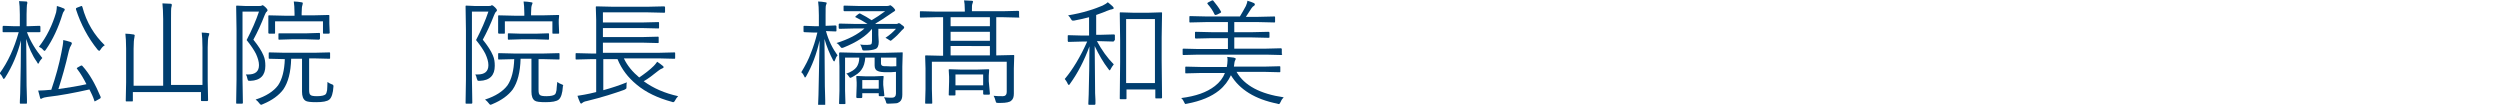 <?xml version="1.0" encoding="utf-8"?>
<!-- Generator: Adobe Illustrator 27.0.1, SVG Export Plug-In . SVG Version: 6.00 Build 0)  -->
<svg version="1.1" id="レイヤー_1" xmlns="http://www.w3.org/2000/svg" xmlns:xlink="http://www.w3.org/1999/xlink" x="0px"
	 y="0px" viewBox="0 0 668 28" style="enable-background:new 0 0 668 28;" xml:space="preserve">
<style type="text/css">
	.st0{fill:#003E6F;}
</style>
<g>
	<path class="st0" d="M11.3,15.5c-0.4,0.5-0.7,0.8-0.8,1.1c-0.1,0.3-0.2,0.4-0.3,0.4s-0.2-0.1-0.3-0.4c-1.3-1.8-2.2-3.9-2.9-6.2
		c0,4,0.1,8.2,0.1,12.5c0,1.1,0.1,2.3,0.1,3.6c0,0.6,0,1,0,1c0,0.2-0.1,0.2-0.2,0.2H5.5c-0.2,0-0.2-0.1-0.2-0.2c0,0,0-0.9,0.1-2.5
		c0.1-5,0.2-9.7,0.2-14.2c-0.9,3.6-2.3,6.9-4.2,9.9C1.2,21,1.1,21.1,1,21.1c-0.1,0-0.1-0.1-0.3-0.4c-0.2-0.5-0.5-0.8-0.8-1.1
		c2.2-3,3.9-6.7,5.1-11H3.7L0.9,8.6c-0.2,0-0.2-0.1-0.2-0.2V7.2c0-0.2,0.1-0.3,0.2-0.3L3.7,7h1.6V3.9c0-1.7-0.1-2.9-0.2-3.6
		c0.7,0,1.4,0.1,1.9,0.1c0.2,0,0.3,0.1,0.3,0.3c0,0.1,0,0.3-0.1,0.6C7.2,1.5,7.1,2.4,7.1,3.8V7h0.5l2.9-0.1c0.2,0,0.3,0.1,0.3,0.3
		v1.2c0,0.2-0.1,0.2-0.3,0.2L7.6,8.6H7.2C8.1,11,9.5,13.3,11.3,15.5z M26.9,25.9c0,0.1,0,0.2,0,0.2c0,0.1-0.1,0.2-0.3,0.3l-0.9,0.5
		c-0.2,0.1-0.4,0.2-0.4,0.2c0,0-0.1-0.1-0.1-0.2c-0.3-1-0.8-2-1.3-3c-4,0.9-7.7,1.6-11.2,2c-0.7,0.1-1.1,0.2-1.3,0.3
		c-0.2,0.1-0.3,0.2-0.4,0.2c-0.2,0-0.3-0.1-0.3-0.3c-0.1-0.5-0.3-1.1-0.5-1.9c1,0,2.1-0.1,3.3-0.2h0.2c1.2-3.5,2.1-6.8,2.7-9.9
		c0.3-1.5,0.5-2.6,0.5-3.4c0.6,0.1,1.2,0.3,1.9,0.5c0.3,0.1,0.4,0.2,0.4,0.4c0,0.1-0.1,0.3-0.2,0.5c-0.2,0.3-0.4,0.7-0.6,1.5
		c-0.9,4-1.9,7.4-2.8,10.2c2.8-0.4,5.3-0.8,7.5-1.3c-0.7-1.4-1.5-2.8-2.5-4.1c0-0.1-0.1-0.1-0.1-0.1c0-0.1,0.1-0.2,0.3-0.3l0.7-0.4
		c0.2-0.1,0.3-0.1,0.3-0.1c0,0,0.1,0,0.2,0.1C24,19.8,25.5,22.6,26.9,25.9z M17.3,2.6c0,0.1-0.1,0.2-0.2,0.4
		c-0.2,0.2-0.3,0.5-0.4,0.8c-1.1,3.6-2.6,6.8-4.4,9.4c-0.2,0.3-0.3,0.4-0.4,0.4c-0.1,0-0.2-0.1-0.4-0.3c-0.3-0.4-0.7-0.6-1.1-0.8
		C12.5,9.8,14,6.7,15,3.3c0.1-0.6,0.2-1.2,0.2-1.7c0.7,0.2,1.3,0.4,1.7,0.6C17.2,2.3,17.3,2.4,17.3,2.6z M28,12.1
		c-0.4,0.2-0.8,0.6-1.1,1.1c-0.2,0.2-0.3,0.4-0.4,0.4c0,0-0.2-0.1-0.4-0.3c-2.6-3.2-4.5-6.8-5.8-10.8c0-0.1,0-0.1,0-0.2
		c0-0.1,0.1-0.2,0.4-0.3l0.8-0.3c0.1-0.1,0.2-0.1,0.3-0.1c0.1,0,0.1,0.1,0.2,0.2C23.1,6,25.2,9.4,28,12.1z"/>
	<path class="st0" d="M55.9,9.2c0,0.1-0.1,0.3-0.2,0.6c-0.1,0.4-0.2,1.3-0.2,2.9v9l0.1,5c0,0.2-0.1,0.3-0.2,0.3h-1.5
		c-0.2,0-0.2-0.1-0.2-0.3v-2.1H35.5v2.3c0,0.2-0.1,0.2-0.2,0.2h-1.5c-0.2,0-0.2-0.1-0.2-0.2l0.1-4.9v-9c0-1.8-0.1-3.1-0.2-4
		c0.8,0,1.5,0.1,2.1,0.2c0.2,0,0.4,0.1,0.4,0.3c0,0.1-0.1,0.3-0.1,0.6c-0.1,0.4-0.2,1.3-0.2,2.9v9.9h7.9V5.1c0-1.7-0.1-3.1-0.2-4.2
		c0.7,0,1.4,0.1,2.2,0.1c0.2,0,0.3,0.1,0.3,0.3s0,0.3-0.1,0.6c-0.1,0.3-0.1,1.3-0.1,3.1v17.7h8.4V12.7c0-1.8-0.1-3.1-0.2-4
		c0.8,0,1.5,0.1,2.1,0.2C55.8,9,55.9,9,55.9,9.2z"/>
	<path class="st0" d="M71.5,2.7c0,0.1-0.1,0.3-0.2,0.4c-0.2,0.1-0.4,0.5-0.6,1c-0.9,2.3-1.9,4.5-3,6.5c1.3,1.6,2.2,3,2.7,4.2
		c0.4,0.9,0.5,1.8,0.5,2.8c0,2.5-1.3,3.9-4,4c-0.3,0-0.5,0-0.6-0.1c-0.1-0.1-0.1-0.2-0.2-0.5c-0.1-0.5-0.2-0.8-0.4-1.1
		c0.2,0,0.4,0,0.6,0c1.9,0,2.9-0.8,2.9-2.5c0-0.9-0.3-1.9-0.8-3c-0.5-1-1.3-2.2-2.5-3.7c1.4-2.7,2.5-5.2,3.3-7.6h-4.4v18.1l0.1,6.3
		c0,0.1-0.1,0.2-0.2,0.2h-1.4c-0.2,0-0.2-0.1-0.2-0.2l0.1-6.3V8.1l-0.1-6.4c0-0.2,0.1-0.2,0.2-0.2l2.2,0.1h3.7c0.4,0,0.6,0,0.7-0.1
		c0.1-0.1,0.2-0.1,0.3-0.1c0.1,0,0.4,0.2,0.8,0.6C71.3,2.3,71.5,2.6,71.5,2.7z M89.1,23.1c-0.1,1.8-0.5,3-1.1,3.5
		c-0.6,0.5-1.8,0.7-3.5,0.7c-1.5,0-2.5-0.1-2.9-0.4c-0.6-0.4-0.9-1.2-0.9-2.4v-8.8h-2.9c-0.1,3.6-0.8,6.3-2.1,8.2
		c-1.2,1.6-3,2.9-5.4,3.9c-0.3,0.1-0.4,0.2-0.5,0.2c-0.1,0-0.3-0.1-0.5-0.4c-0.3-0.4-0.6-0.7-1-1c2.8-0.9,4.8-2.2,6-3.8
		c1.1-1.6,1.7-4,1.8-7L72,15.7c-0.2,0-0.2-0.1-0.2-0.2v-1.3c0-0.2,0.1-0.2,0.2-0.2l4.1,0.1h7.8l4.1-0.1c0.2,0,0.2,0.1,0.2,0.2v1.3
		c0,0.2-0.1,0.2-0.2,0.2l-4.1-0.1h-1.3V24c0,0.8,0.1,1.2,0.4,1.4c0.2,0.2,0.8,0.3,1.7,0.3c1.2,0,2-0.2,2.3-0.5
		c0.2-0.2,0.3-0.6,0.4-1.1c0-0.4,0.1-1.1,0.1-2.2c0.4,0.3,0.8,0.5,1.1,0.6c0.4,0.1,0.5,0.3,0.5,0.5C89.1,22.9,89.1,23,89.1,23.1z
		 M88.1,8.8C88.1,8.9,88,9,87.8,9h-1.3c-0.2,0-0.2-0.1-0.2-0.2V5.7H73.5v3.1c0,0.2-0.1,0.2-0.2,0.2H72c-0.2,0-0.3-0.1-0.3-0.2l0-2.6
		V5.5l0-1.2c0-0.2,0.1-0.2,0.2-0.2l4.2,0.1h2.6V3.6c0-1.5-0.1-2.5-0.2-3.2c0.7,0,1.4,0.1,2,0.2c0.2,0,0.4,0.1,0.4,0.2
		c0,0.1,0,0.3-0.1,0.6c-0.1,0.2-0.2,0.9-0.2,2.1v0.6h3.1L87.8,4c0.2,0,0.2,0.1,0.2,0.2L88,5.4v0.9L88.1,8.8z M85.4,10.4
		c0,0.2-0.1,0.2-0.2,0.2l-3.3-0.1h-4l-3.3,0.1c-0.2,0-0.2-0.1-0.2-0.2V9.1c0-0.2,0.1-0.2,0.2-0.2L78,8.9h4l3.3-0.1
		c0.2,0,0.2,0.1,0.2,0.2V10.4z"/>
	<path class="st0" d="M132.8,2.7c0,0.1-0.1,0.3-0.2,0.4c-0.2,0.1-0.4,0.5-0.6,1c-0.9,2.3-1.9,4.5-3,6.5c1.3,1.6,2.2,3,2.7,4.2
		c0.4,0.9,0.5,1.8,0.5,2.8c0,2.5-1.3,3.9-4,4c-0.3,0-0.5,0-0.6-0.1c0-0.1-0.1-0.2-0.2-0.5c-0.1-0.5-0.2-0.8-0.4-1.1
		c0.2,0,0.4,0,0.6,0c1.9,0,2.9-0.8,2.9-2.5c0-0.9-0.3-1.9-0.8-3c-0.5-1-1.3-2.2-2.5-3.7c1.4-2.7,2.5-5.2,3.3-7.6h-4.4v18.1l0.1,6.3
		c0,0.1-0.1,0.2-0.2,0.2h-1.4c-0.2,0-0.2-0.1-0.2-0.2l0.1-6.3V8.1l-0.1-6.4c0-0.2,0.1-0.2,0.2-0.2l2.2,0.1h3.7c0.4,0,0.6,0,0.7-0.1
		c0.1-0.1,0.2-0.1,0.3-0.1c0.1,0,0.4,0.2,0.8,0.6C132.6,2.3,132.8,2.6,132.8,2.7z M150.4,23.1c-0.1,1.8-0.5,3-1.1,3.5
		c-0.6,0.5-1.8,0.7-3.5,0.7c-1.5,0-2.5-0.1-2.9-0.4c-0.6-0.4-0.9-1.2-0.9-2.4v-8.8h-2.9c-0.1,3.6-0.8,6.3-2.1,8.2
		c-1.2,1.6-3,2.9-5.4,3.9c-0.3,0.1-0.4,0.2-0.5,0.2c-0.1,0-0.3-0.1-0.5-0.4c-0.3-0.4-0.6-0.7-1-1c2.8-0.9,4.8-2.2,6-3.8
		c1.1-1.6,1.7-4,1.8-7l-4.1,0.1c-0.2,0-0.2-0.1-0.2-0.2v-1.3c0-0.2,0.1-0.2,0.2-0.2l4.1,0.1h7.8l4.1-0.1c0.2,0,0.2,0.1,0.2,0.2v1.3
		c0,0.2-0.1,0.2-0.2,0.2l-4.1-0.1h-1.3V24c0,0.8,0.1,1.2,0.4,1.4c0.2,0.2,0.8,0.3,1.7,0.3c1.2,0,2-0.2,2.3-0.5
		c0.2-0.2,0.3-0.6,0.4-1.1c0-0.4,0.1-1.1,0.2-2.2c0.4,0.3,0.8,0.5,1.1,0.6c0.4,0.1,0.5,0.3,0.5,0.5C150.4,22.9,150.4,23,150.4,23.1z
		 M149.4,8.8c0,0.2-0.1,0.2-0.3,0.2h-1.3c-0.2,0-0.2-0.1-0.2-0.2V5.7h-12.7v3.1c0,0.2-0.1,0.2-0.2,0.2h-1.3c-0.2,0-0.3-0.1-0.3-0.2
		l0-2.6V5.5l0-1.2c0-0.2,0.1-0.2,0.2-0.2l4.2,0.1h2.6V3.6c0-1.5-0.1-2.5-0.2-3.2c0.7,0,1.4,0.1,2,0.2c0.2,0,0.4,0.1,0.4,0.2
		c0,0.1-0.1,0.3-0.2,0.6c-0.1,0.2-0.2,0.9-0.2,2.1v0.6h3.1l4.2-0.1c0.2,0,0.2,0.1,0.2,0.2l-0.1,1.1v0.9L149.4,8.8z M146.7,10.4
		c0,0.2-0.1,0.2-0.2,0.2l-3.3-0.1h-4l-3.3,0.1c-0.2,0-0.2-0.1-0.2-0.2V9.1c0-0.2,0.1-0.2,0.2-0.2l3.3,0.1h4l3.3-0.1
		c0.2,0,0.2,0.1,0.2,0.2V10.4z"/>
	<path class="st0" d="M181.2,25.7c-0.3,0.3-0.6,0.7-0.8,1.1c-0.2,0.4-0.4,0.5-0.5,0.5c-0.1,0-0.2,0-0.4-0.1c-3.7-1-6.9-2.5-9.4-4.6
		c-2.3-1.9-4-4.1-5.1-6.8h-3.8v8.3c2.2-0.6,4.3-1.3,6.3-2.1c-0.1,0.3-0.1,0.6-0.1,1.1c0,0.3,0,0.5-0.1,0.6c-0.1,0.1-0.2,0.1-0.5,0.3
		c-2.5,0.9-5.9,2-10,3c-0.6,0.1-1,0.3-1.2,0.5c-0.2,0.1-0.3,0.2-0.3,0.2c-0.1,0-0.2-0.1-0.3-0.3c-0.3-0.6-0.5-1.2-0.7-1.8
		c1.3-0.2,2.4-0.4,3.3-0.6l1.7-0.4v-8.8H158l-4,0.1c-0.2,0-0.2-0.1-0.2-0.2v-1.3c0-0.2,0.1-0.2,0.2-0.2l4,0.1h1.3V5.3l-0.1-3.4
		c0-0.2,0.1-0.2,0.2-0.2l4.3,0.1h9.4l4.3-0.1c0.2,0,0.3,0.1,0.3,0.2v1.3c0,0.2-0.1,0.2-0.3,0.2l-4.3-0.1h-12V6h10.7l4.1-0.1
		c0.2,0,0.2,0.1,0.2,0.2v1.3c0,0.2-0.1,0.2-0.2,0.2l-4.1-0.1h-10.7v2.4h10.7l4-0.1c0.2,0,0.2,0.1,0.2,0.2v1.3c0,0.2-0.1,0.2-0.2,0.2
		l-4-0.1h-10.7v2.7h15.1l4-0.1c0.2,0,0.2,0.1,0.2,0.2v1.3c0,0.2-0.1,0.2-0.2,0.2l-4-0.1h-9.5c0.9,1.9,2.3,3.6,4.1,5.1
		c1.6-1.1,2.9-2.1,3.9-3.1c0.4-0.4,0.6-0.7,0.9-1.1c0.5,0.3,1,0.7,1.5,1.1c0.2,0.1,0.2,0.3,0.2,0.4c0,0.1-0.1,0.2-0.4,0.3
		c-0.3,0.1-0.6,0.3-1,0.6c-1.5,1.2-2.8,2.2-3.9,2.8C174.6,23.6,177.6,24.9,181.2,25.7z"/>
	<path class="st0" d="M223.8,14.8c-0.3,0.3-0.5,0.7-0.7,1.3c-0.1,0.2-0.1,0.3-0.2,0.3c-0.1,0-0.2-0.1-0.3-0.3
		c-0.9-1.7-1.7-3.6-2.3-5.7c0,4,0.1,8.2,0.1,12.7c0,1.1,0.1,2.3,0.1,3.7c0,0.7,0,1,0,1.1c0,0.2-0.1,0.2-0.2,0.2h-1.5
		c-0.2,0-0.2-0.1-0.2-0.2l0.1-2.6c0.1-5.2,0.2-10,0.3-14.5c-0.8,3.6-2,6.8-3.6,9.6c-0.1,0.2-0.2,0.3-0.3,0.3c-0.1,0-0.1-0.1-0.2-0.3
		c-0.2-0.4-0.4-0.8-0.8-1.1c1.1-1.8,2-3.5,2.6-5.2c0.6-1.5,1.2-3.3,1.7-5.4h-0.8L215,8.6c-0.2,0-0.3-0.1-0.3-0.2V7.1
		c0-0.2,0.1-0.2,0.3-0.2l2.7,0.1h1.1V4.1c0-1.7-0.1-3-0.2-3.7c0.6,0,1.3,0.1,1.9,0.2c0.2,0,0.4,0.1,0.4,0.2c0,0.1-0.1,0.3-0.2,0.6
		c-0.1,0.2-0.1,1.1-0.1,2.6v2.9l2.6-0.1c0.2,0,0.3,0.1,0.3,0.2v1.2c0,0.2-0.1,0.2-0.3,0.2l-2.5-0.1C221.4,10.9,222.5,13,223.8,14.8z
		 M241.6,7.3c0,0.2-0.1,0.3-0.2,0.4c-0.3,0.2-0.5,0.5-0.7,0.7c-0.5,0.6-1.3,1.4-2.3,2.2c-0.2,0.2-0.4,0.3-0.4,0.3
		c-0.1,0-0.2-0.1-0.4-0.2c-0.3-0.2-0.6-0.4-1-0.6c1.1-0.7,2.1-1.6,2.8-2.4h-4.7v1.6l0.1,1.9c0,1-0.3,1.7-0.9,1.9
		c-0.5,0.2-1.4,0.4-2.8,0.4c-0.3,0-0.5,0-0.6-0.1c-0.1-0.1-0.1-0.2-0.2-0.5c-0.1-0.3-0.2-0.7-0.5-1c0.6,0.1,1.3,0.1,1.9,0.1
		c0.6,0,1-0.1,1.1-0.2c0.1-0.1,0.2-0.4,0.2-0.9V7.7c-1.5,1.9-4.1,3.6-7.6,5c-0.2,0.1-0.4,0.1-0.5,0.1c-0.1,0-0.3-0.2-0.5-0.5
		c-0.2-0.3-0.5-0.6-0.9-0.8c3.2-1,5.7-2.3,7.5-3.9h-2.4l-4.2,0.1c-0.2,0-0.3-0.1-0.3-0.2v-1c0-0.1,0.1-0.2,0.3-0.2l4.2,0.1h3.2
		c-0.9-0.6-2-1.2-3.2-1.8c-0.1,0-0.1-0.1-0.1-0.1s0.1-0.1,0.3-0.3l0.5-0.4c0.2-0.1,0.3-0.2,0.3-0.2c0,0,0.1,0,0.2,0
		c1.2,0.6,2.2,1.2,3.1,1.8c1.2-0.7,2.4-1.5,3.6-2.4h-7L225.7,3c-0.2,0-0.3-0.1-0.3-0.2V1.7c0-0.2,0.1-0.2,0.3-0.2l3.7,0.1h7.5
		c0.3,0,0.5,0,0.7-0.1c0.2-0.1,0.3-0.1,0.3-0.1c0.1,0,0.3,0.2,0.7,0.5c0.4,0.4,0.6,0.7,0.6,0.8c0,0.1-0.1,0.2-0.2,0.3
		c-0.2,0.1-0.6,0.4-1.2,0.8c-1.4,1-2.7,1.8-3.9,2.5l0.1,0.1h5.1c0.4,0,0.7,0,0.8-0.1c0.1-0.1,0.2-0.1,0.3-0.1c0.2,0,0.5,0.2,0.8,0.5
		C241.4,6.9,241.6,7.2,241.6,7.3z M241.2,14.2l-0.1,3.6v3.5l0,4c0,0.9-0.2,1.5-0.7,1.9c-0.3,0.2-0.6,0.4-1,0.4c-0.4,0-1,0.1-2,0.1
		c-0.3,0-0.5,0-0.5-0.1c-0.1,0-0.1-0.2-0.2-0.5c-0.1-0.4-0.3-0.8-0.5-1.1c0.8,0.1,1.6,0.1,2.2,0.1c0.6,0,1-0.4,1-1.1v-5.8
		c-0.8,0.1-1.6,0.1-2.5,0.1c-1.1,0-1.9-0.1-2.3-0.3c-0.6-0.2-0.9-0.7-0.9-1.5v-2.1h-2.5c-0.1,1.3-0.4,2.4-1,3.2
		c-0.5,0.8-1.4,1.4-2.5,2c-0.2,0.1-0.4,0.2-0.5,0.2c-0.1,0-0.2-0.1-0.4-0.4c-0.2-0.3-0.4-0.6-0.7-0.7c1.4-0.5,2.3-1.1,2.8-1.8
		c0.4-0.6,0.7-1.4,0.7-2.5h-3.8v8.8l0.1,3.4c0,0.2-0.1,0.2-0.2,0.2h-1.3c-0.2,0-0.2-0.1-0.2-0.2l0.1-3.3v-6.6l-0.1-3.4
		c0-0.2,0.1-0.3,0.2-0.3l4.2,0.1h8.1l4.2-0.1C241.1,13.9,241.2,14,241.2,14.2z M236.3,25.5c0,0.2-0.1,0.2-0.3,0.2h-1
		c-0.1,0-0.2-0.1-0.2-0.2v-0.6h-4.4v1c0,0.2-0.1,0.3-0.3,0.3h-1c-0.2,0-0.3-0.1-0.3-0.3l0.1-3v-0.9l-0.1-1.5c0-0.2,0.1-0.2,0.2-0.2
		l2.4,0.1h2.1l2.4-0.1c0.2,0,0.2,0.1,0.2,0.2l-0.1,1.2v1L236.3,25.5z M234.8,23.7v-2.3h-4.4v2.3H234.8z M239.5,17.7v-2.3h-4.1v1.5
		c0,0.3,0.1,0.6,0.4,0.7c0.2,0.1,0.7,0.1,1.4,0.1C238.2,17.8,238.9,17.7,239.5,17.7z"/>
	<path class="st0" d="M272.4,4.5c0,0.2-0.1,0.2-0.3,0.2L268,4.6h-1.8v10.2h0.3l4.3-0.1c0.2,0,0.2,0.1,0.2,0.2l-0.1,3.4V21l0,4
		c0,0.9-0.2,1.5-0.7,1.9c-0.4,0.4-1.4,0.6-2.8,0.6c-0.2,0-0.4,0-0.6,0c-0.3,0-0.5,0-0.6-0.1c-0.1-0.1-0.1-0.2-0.2-0.5
		c-0.1-0.5-0.3-0.9-0.5-1.3c0.8,0.1,1.6,0.1,2.5,0.1c0.6,0,1-0.4,1-1.1v-8.1h-20v7.3l0.1,3.7c0,0.2-0.1,0.2-0.2,0.2h-1.5
		c-0.2,0-0.2-0.1-0.2-0.2l0.1-3.7v-5.5l-0.1-3.3c0-0.2,0.1-0.2,0.2-0.2l4.3,0.1h0.3V4.6h-1.9l-4.1,0.1c-0.2,0-0.2-0.1-0.2-0.2V3.2
		c0-0.2,0.1-0.2,0.2-0.2l4.1,0.1h7.7V2.7c0-1.2-0.1-2.1-0.2-2.6c0.6,0,1.3,0.1,2,0.1c0.3,0,0.4,0.1,0.4,0.3c0,0-0.1,0.2-0.2,0.6
		c-0.1,0.2-0.1,0.7-0.1,1.6V3h8.2l4.1-0.1c0.2,0,0.3,0.1,0.3,0.2V4.5z M264.5,25c0,0.2-0.1,0.3-0.2,0.3H263c-0.2,0-0.3-0.1-0.3-0.3
		v-0.9h-7.4v1.2c0,0.2-0.1,0.2-0.3,0.2h-1.3c-0.2,0-0.2-0.1-0.2-0.2l0.1-3.5v-1.3l-0.1-1.8c0-0.2,0.1-0.2,0.2-0.2l3.2,0.1h4l3.2-0.1
		c0.2,0,0.2,0.1,0.2,0.2l-0.1,1.5v1.5L264.5,25z M264.5,7.1V4.6H254v2.4H264.5z M264.5,10.9V8.5H254v2.4H264.5z M264.5,14.8v-2.5
		H254v2.5H264.5z M262.7,22.8v-2.9h-7.4v2.9H262.7z"/>
	<path class="st0" d="M297.7,10.8c0,0.2-0.1,0.3-0.3,0.3l-3.6-0.1h-0.7c1.3,2.4,2.8,4.5,4.5,6.2c-0.3,0.4-0.6,0.8-0.8,1.2
		c-0.1,0.2-0.2,0.4-0.3,0.4c0,0-0.2-0.1-0.3-0.3c-1.4-1.8-2.6-3.9-3.7-6.2c0,3.5,0.1,7.2,0.1,11.1c0,0.9,0,2,0.1,3.3
		c0,0.6,0,0.9,0,1c0,0.2-0.1,0.3-0.2,0.3H291c-0.2,0-0.2-0.1-0.2-0.3l0.1-2.4c0.1-4.6,0.2-8.9,0.2-12.9c-1.4,3.8-3.1,7.1-5.2,10
		c-0.1,0.2-0.2,0.3-0.3,0.3s-0.2-0.1-0.3-0.3c-0.2-0.5-0.5-0.9-0.8-1.3c2.2-2.6,4.2-6,6-10h-1.3l-3.7,0.1c-0.1,0-0.2-0.1-0.2-0.3
		V9.6c0-0.2,0.1-0.2,0.2-0.2l3.7,0.1h1.8V4.6c-1.1,0.3-2.4,0.6-4,0.9c-0.2,0-0.3,0-0.4,0c-0.2,0-0.3-0.2-0.5-0.5
		c-0.2-0.4-0.5-0.7-0.7-0.9c1.8-0.3,3.7-0.7,5.6-1.3c1.4-0.4,2.6-0.9,3.6-1.3c0.6-0.3,1.1-0.6,1.4-0.9c0.5,0.4,1,0.8,1.3,1.1
		c0.2,0.2,0.3,0.4,0.3,0.5c0,0.1-0.2,0.2-0.5,0.3c-0.3,0-0.7,0.2-1.3,0.4c-0.5,0.2-1.4,0.6-2.9,1.1v5.3h1.1l3.6-0.1
		c0.2,0,0.3,0.1,0.3,0.2V10.8z M310.5,26c0,0.2-0.1,0.3-0.2,0.3h-1.4c-0.2,0-0.2-0.1-0.2-0.3v-2.1h-7.7v2.4c0,0.2-0.1,0.2-0.2,0.2
		h-1.4c-0.2,0-0.2-0.1-0.2-0.2l0.1-9.8v-5.7l-0.1-7.3c0-0.2,0.1-0.2,0.2-0.2l3.4,0.1h4.1l3.4-0.1c0.2,0,0.2,0.1,0.2,0.2l-0.1,6.5
		v6.3L310.5,26z M308.6,22.2V5.1h-7.7v17.1H308.6z"/>
	<path class="st0" d="M343,26c-0.3,0.3-0.6,0.7-0.8,1.2c-0.2,0.4-0.3,0.6-0.5,0.6c-0.1,0-0.2,0-0.4-0.1c-6-1.2-10.1-3.8-12.4-7.6
		c-0.7,1.5-1.7,2.9-3.2,4.1c-2,1.6-4.8,2.8-8.5,3.5c-0.2,0-0.4,0.1-0.4,0.1c-0.1,0-0.3-0.2-0.4-0.5c-0.2-0.4-0.4-0.8-0.8-1.1
		c3.9-0.5,6.8-1.5,9-3.2c1.3-1,2.2-2.2,2.7-3.5h-6.3l-4.1,0.1c-0.2,0-0.2-0.1-0.2-0.2V18c0-0.2,0.1-0.2,0.2-0.2l4.1,0.1h6.8
		c0.1-0.6,0.2-1.2,0.2-1.8c0-0.3,0-0.6-0.1-0.9c0.7,0.1,1.3,0.1,1.8,0.2c0.3,0.1,0.5,0.2,0.5,0.3c0,0.1-0.1,0.3-0.2,0.5
		c-0.1,0.1-0.2,0.7-0.3,1.6h8.1l4.1-0.1c0.2,0,0.2,0.1,0.2,0.2v1.2c0,0.2-0.1,0.2-0.2,0.2l-4.1-0.1h-7.4
		C332.5,22.9,336.8,25.1,343,26z M342.6,14.4c0,0.2-0.1,0.3-0.3,0.3l-4-0.1h-18.1l-4,0.1c-0.2,0-0.2-0.1-0.2-0.3v-1.2
		c0-0.2,0.1-0.2,0.2-0.2l4,0.1h7.9v-2.9h-4.3l-4.3,0.1c-0.1,0-0.2-0.1-0.2-0.2V8.7c0-0.2,0.1-0.2,0.2-0.2l4.3,0.1h4.3V5.9h-5.8
		l-4.3,0.1c-0.2,0-0.2-0.1-0.2-0.2V4.5c0-0.2,0.1-0.2,0.2-0.2l4.3,0.1h9c0.5-0.8,1-1.7,1.6-2.8c0.2-0.5,0.4-1,0.4-1.4
		c0.7,0.2,1.3,0.4,1.7,0.6c0.2,0.1,0.3,0.2,0.3,0.4c0,0.1-0.1,0.3-0.3,0.4c-0.2,0.1-0.4,0.3-0.6,0.6c-0.5,0.8-1,1.5-1.5,2.3h3.3
		l4.3-0.1c0.2,0,0.2,0.1,0.2,0.2v1.2c0,0.2-0.1,0.2-0.2,0.2l-4.3-0.1h-6.4v2.7h4.8l4.3-0.1c0.2,0,0.3,0.1,0.3,0.2v1.2
		c0,0.2-0.1,0.2-0.3,0.2l-4.3-0.1h-4.8V13h8.4l4-0.1c0.2,0,0.3,0.1,0.3,0.2V14.4z M326.2,3c0,0.1,0.1,0.2,0.1,0.2
		c0,0.1-0.1,0.2-0.3,0.3l-0.8,0.4C324.9,4,324.8,4,324.7,4c-0.1,0-0.1-0.1-0.2-0.2c-0.4-0.9-1-1.8-1.8-2.7c-0.1-0.1-0.1-0.2-0.1-0.2
		c0-0.1,0.1-0.2,0.3-0.3l0.8-0.4c0.1-0.1,0.2-0.1,0.3-0.1s0.1,0,0.2,0.1C324.9,1.1,325.6,1.9,326.2,3z"/>
</g>
</svg>
